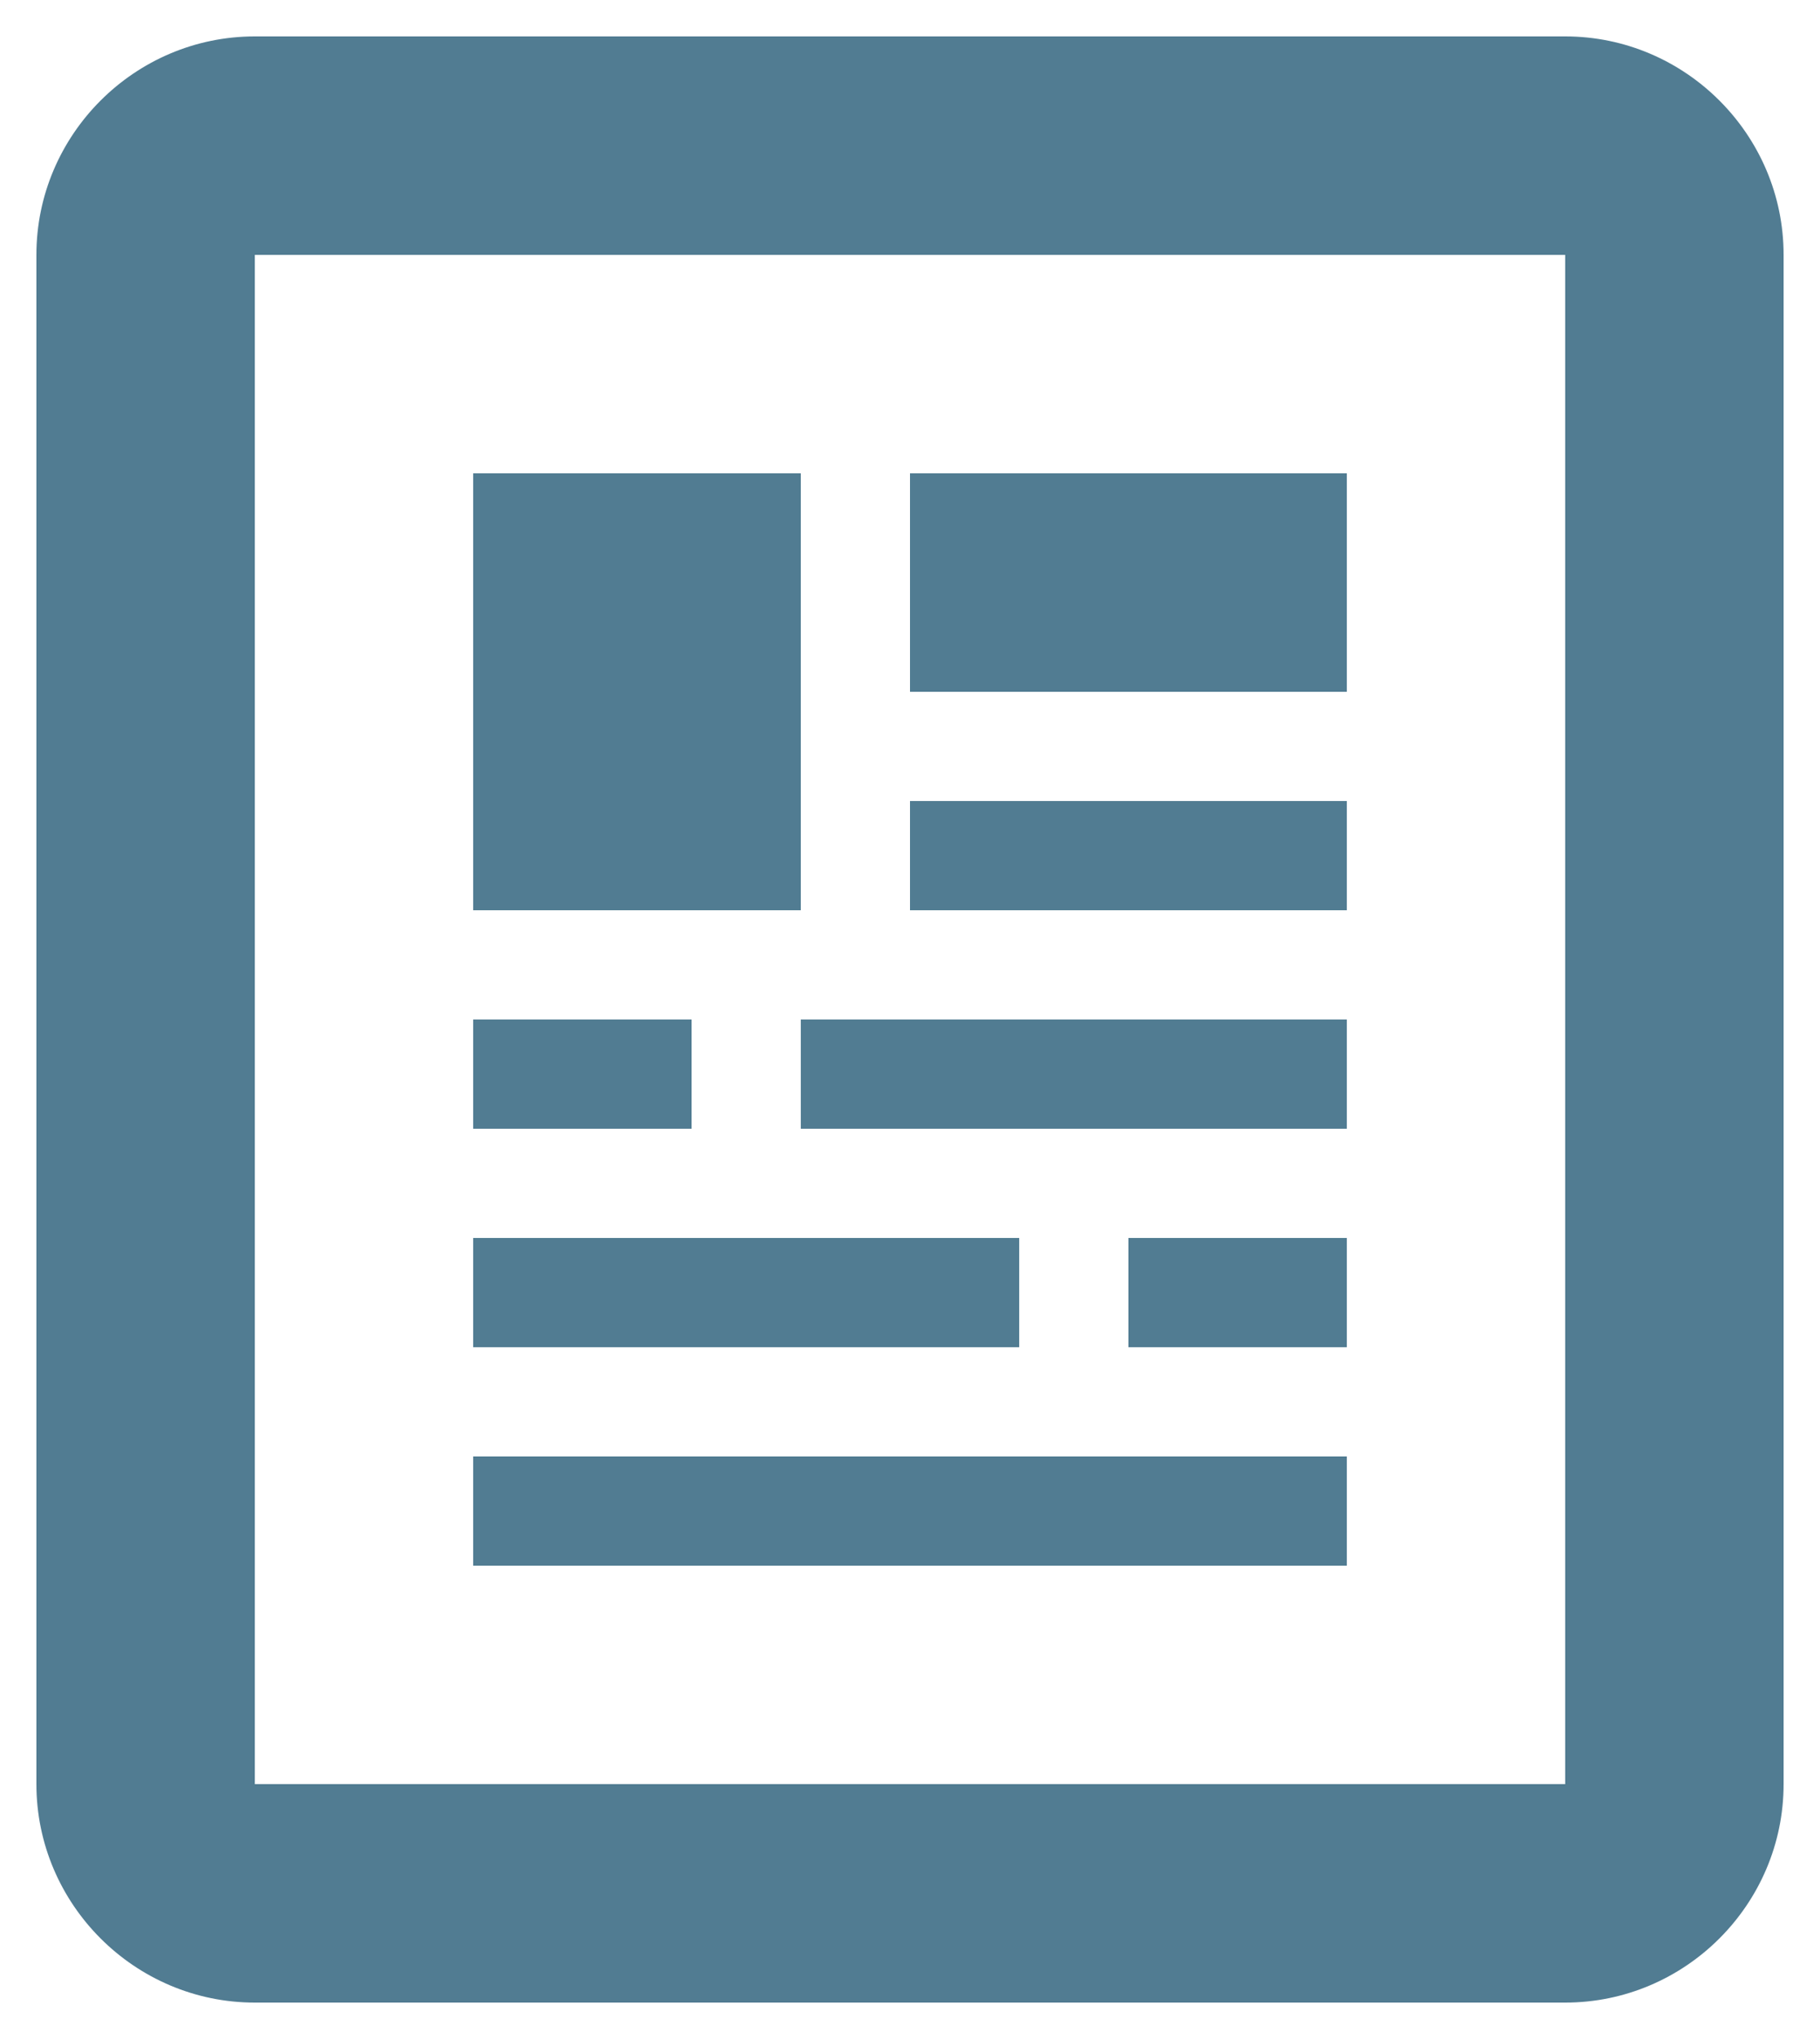 <svg width="25" height="28" viewBox="0 0 25 28" fill="none" xmlns="http://www.w3.org/2000/svg">
<path d="M21.5 0.5H3.5C1.85 0.5 0.5 1.85 0.5 3.5V24.5C0.5 26.15 1.85 27.5 3.5 27.5H21.5C23.15 27.5 24.5 26.15 24.5 24.5V3.5C24.5 1.85 23.15 0.5 21.5 0.5ZM21.5 24.5H3.5V3.5H21.5V24.5ZM14 17H6.5V18.5H14V17ZM18.5 11H12.5V12.5H18.5V11ZM12.5 9.5H18.5V6.5H12.5V9.5ZM11 6.5H6.5V12.5H11V6.5ZM9.5 14H6.5V15.5H9.5V14ZM11 15.5H18.5V14H11V15.5ZM18.5 20H6.5V21.5H18.5V20ZM15.5 18.5H18.5V17H15.5V18.5Z" fill="#517C92"/>
</svg>
